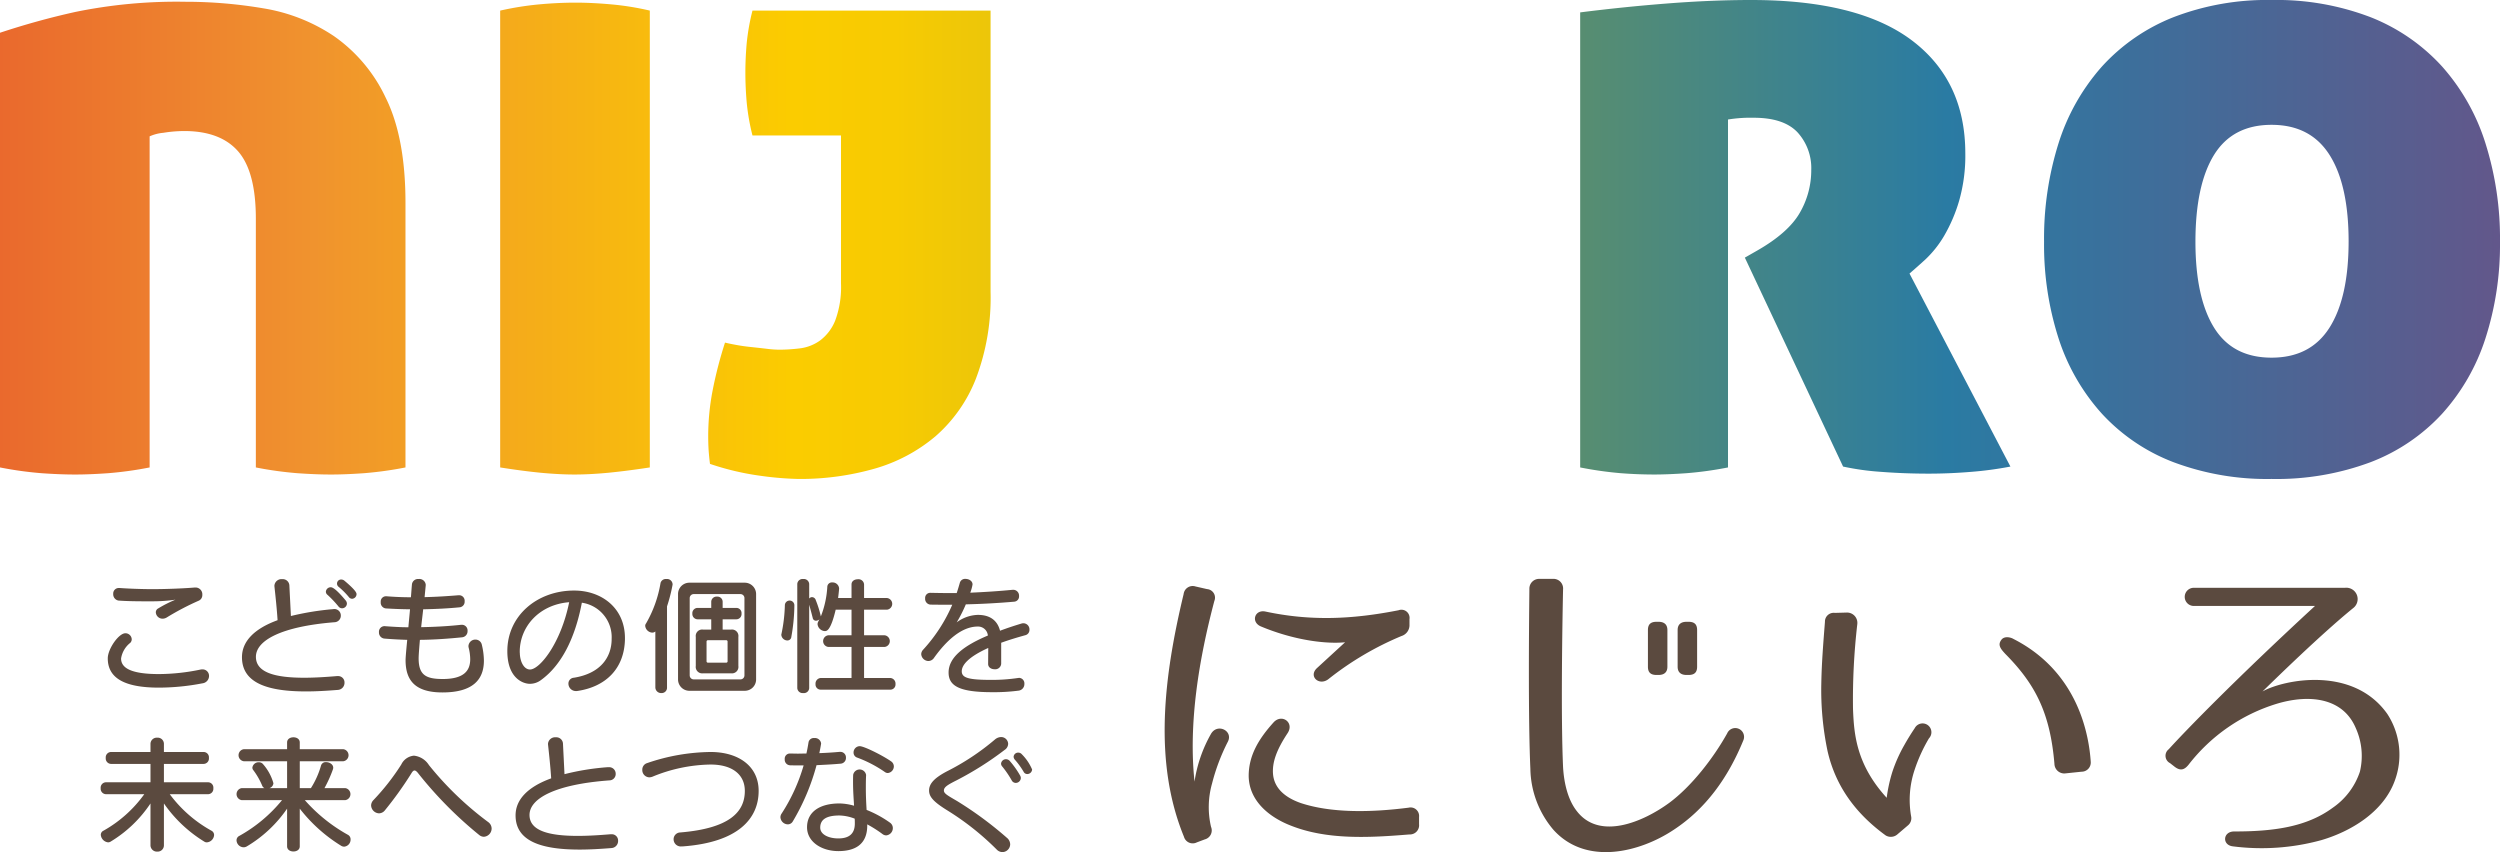 <?xml version="1.0" encoding="UTF-8"?> <svg xmlns="http://www.w3.org/2000/svg" xmlns:xlink="http://www.w3.org/1999/xlink" viewBox="0 0 473.468 161.379"><defs><style>.cls-4{fill:url(#新規グラデーションスウォッチ-2)}</style><linearGradient id="新規グラデーションスウォッチ" x1="493.882" y1="45.102" x2="-88.6" y2="45.102" gradientUnits="userSpaceOnUse"><stop offset="0" stop-color="#6d5086"></stop><stop offset=".215" stop-color="#2a7ba3"></stop><stop offset=".331" stop-color="#568d72"></stop><stop offset=".403" stop-color="#6d9658"></stop><stop offset=".407" stop-color="#729855"></stop><stop offset=".436" stop-color="#9ca83b"></stop><stop offset=".465" stop-color="#beb526"></stop><stop offset=".495" stop-color="#d9bf15"></stop><stop offset=".526" stop-color="#ecc609"></stop><stop offset=".557" stop-color="#f7cb02"></stop><stop offset=".591" stop-color="#fbcc00"></stop><stop offset=".746" stop-color="#f0932e"></stop><stop offset=".858" stop-color="#e9652d"></stop><stop offset="1" stop-color="#e4352b"></stop></linearGradient><linearGradient id="新規グラデーションスウォッチ-2" x1="493.882" y1="45.185" x2="-88.6" y2="45.185" xlink:href="#新規グラデーションスウォッチ"></linearGradient><linearGradient id="新規グラデーションスウォッチ-3" x1="493.882" y1="46.359" x2="-88.6" y2="46.359" xlink:href="#新規グラデーションスウォッチ"></linearGradient><linearGradient id="新規グラデーションスウォッチ-6" x1="493.882" y1="44.934" x2="-88.6" y2="44.934" xlink:href="#新規グラデーションスウォッチ"></linearGradient><linearGradient id="新規グラデーションスウォッチ-7" x1="493.882" y1="45.354" x2="-88.6" y2="45.354" xlink:href="#新規グラデーションスウォッチ"></linearGradient></defs><g style="isolation:isolate"><g id="レイヤー_1" data-name="レイヤー 1"><g style="mix-blend-mode:multiply"><path d="M35.206.336a87.77 87.77 0 0 1 14.758 1.257 33.651 33.651 0 0 1 13.332 5.282 29.505 29.505 0 0 1 9.721 11.57q3.771 7.544 3.776 19.949v50.132a68.42 68.42 0 0 1-7.881 1.094q-3.522.248-6.206.248-2.854 0-6.37-.248a68.255 68.255 0 0 1-7.882-1.094V41.414q0-8.886-3.35-12.742-3.36-3.855-10.23-3.855a25.113 25.113 0 0 0-3.94.333 8.143 8.143 0 0 0-2.596.672v62.704a68.736 68.736 0 0 1-7.88 1.094c-2.354.165-4.427.248-6.206.248q-2.855 0-6.37-.248A68.411 68.411 0 0 1 0 88.526V6.203a144.4 144.4 0 0 1 14.252-3.938A95.536 95.536 0 0 1 35.206.336z" fill="url(#新規グラデーションスウォッチ)"></path><path class="cls-4" d="M123.065 88.526q-4.36.667-7.881 1.011c-2.353.22-4.473.331-6.376.331q-2.847 0-6.366-.33-3.522-.346-7.715-1.012V2.009a57.96 57.96 0 0 1 7.29-1.171Q105.626.504 108.98.5q3.187 0 6.872.337a52.512 52.512 0 0 1 7.214 1.171z"></path><path d="M142.509 25.652a41.144 41.144 0 0 1-1.096-6.289 66.448 66.448 0 0 1-.249-5.615q0-2.676.249-5.531a41.594 41.594 0 0 1 1.096-6.208h45.093v53.32a43.154 43.154 0 0 1-2.762 16.347 27.911 27.911 0 0 1-7.71 10.983 31.083 31.083 0 0 1-11.568 6.12 51.302 51.302 0 0 1-14.334 1.93 60.345 60.345 0 0 1-7.126-.59 50.87 50.87 0 0 1-9.64-2.265 44.85 44.85 0 0 1-.258-2.594 42.666 42.666 0 0 1-.078-2.6 45.722 45.722 0 0 1 .838-8.722 77.877 77.877 0 0 1 2.343-9.052 39.92 39.92 0 0 0 2.016.419c.89.168 1.867.313 2.932.419q1.59.17 3.015.339a20.533 20.533 0 0 0 2.265.165 32.99 32.99 0 0 0 3.94-.251 8.256 8.256 0 0 0 3.859-1.51 8.833 8.833 0 0 0 2.849-3.772 18.154 18.154 0 0 0 1.09-7.041V25.652z" fill="url(#新規グラデーションスウォッチ-3)"></path><path class="cls-4" d="M233.383 88.526c-2.912.445-5.533.781-7.886 1.011q-3.522.33-6.366.331-2.862 0-6.371-.33a130.31 130.31 0 0 1-7.71-1.012V2.009a57.903 57.903 0 0 1 7.286-1.171q3.607-.334 6.96-.337c2.125 0 4.411.114 6.873.337a52.512 52.512 0 0 1 7.214 1.171zm47.11 0c-2.912.445-5.533.781-7.886 1.011-2.343.22-4.468.331-6.361.331q-2.863 0-6.381-.33-3.522-.346-7.706-1.012V2.009a57.676 57.676 0 0 1 7.292-1.171q3.6-.334 6.96-.337 3.18 0 6.868.337a52.522 52.522 0 0 1 7.214 1.171z"></path><path d="M299.264 2.347A345.68 345.68 0 0 1 315.61.67q8.471-.667 16.016-.67 20.284 0 30.432 7.63 10.13 7.632 10.146 21.375a31.061 31.061 0 0 1-1.179 9.053 29.789 29.789 0 0 1-2.844 6.627 20.204 20.204 0 0 1-3.526 4.441 145.308 145.308 0 0 1-3.02 2.682l19.112 36.553a66.627 66.627 0 0 1-7.457 1.003q-4.111.337-7.963.339c-3.134 0-6.144-.114-9.06-.339a49.538 49.538 0 0 1-7.209-1.003l-18.606-39.57 2.347-1.343q5.865-3.354 8.047-7.126a16.035 16.035 0 0 0 2.182-8.134 10.026 10.026 0 0 0-2.596-7.12q-2.606-2.77-8.305-2.767a26.493 26.493 0 0 0-4.866.333v65.892a68.491 68.491 0 0 1-7.876 1.094q-3.52.248-6.205.248a84.63 84.63 0 0 1-6.2-.248 69.533 69.533 0 0 1-7.716-1.094z" fill="url(#新規グラデーションスウォッチ-6)"></path><path d="M387.119 45.77a60.038 60.038 0 0 1 2.76-18.691 39.899 39.899 0 0 1 8.223-14.505A36.29 36.29 0 0 1 411.6 3.268 49.287 49.287 0 0 1 430.205 0a49.81 49.81 0 0 1 18.782 3.268 36.296 36.296 0 0 1 13.497 9.306 39.742 39.742 0 0 1 8.212 14.505 60.034 60.034 0 0 1 2.772 18.691 57.92 57.92 0 0 1-2.772 18.363 39.1 39.1 0 0 1-8.212 14.25 35.813 35.813 0 0 1-13.497 9.137 50.897 50.897 0 0 1-18.782 3.189A50.36 50.36 0 0 1 411.6 87.52a35.808 35.808 0 0 1-13.497-9.137 39.257 39.257 0 0 1-8.222-14.25 57.924 57.924 0 0 1-2.761-18.363zm57.679 0q0-10.724-3.61-16.426c-2.41-3.8-6.06-5.704-10.983-5.704s-8.543 1.903-10.9 5.704q-3.507 5.698-3.517 16.426 0 10.565 3.516 16.264c2.358 3.804 5.978 5.701 10.901 5.701s8.574-1.897 10.984-5.701q3.599-5.698 3.609-16.264z" fill="url(#新規グラデーションスウォッチ-7)"></path></g><path d="M30.084 130.228c-6.745 0-9.673-1.944-9.673-5.545 0-1.776 2.064-4.753 3.336-4.753a1.192 1.192 0 0 1 1.2 1.129.942.942 0 0 1-.288.695 4.7 4.7 0 0 0-1.728 2.953c0 1.68 1.632 2.953 7.153 2.953a39.283 39.283 0 0 0 7.945-.865 1.556 1.556 0 0 1 .335-.024 1.224 1.224 0 0 1 1.225 1.272 1.41 1.41 0 0 1-1.248 1.369 43.986 43.986 0 0 1-8.257.816zm6.984-18.962a1.288 1.288 0 0 1 1.249 1.392 1.142 1.142 0 0 1-.624 1.08 50.127 50.127 0 0 0-6.097 3.192 1.509 1.509 0 0 1-.792.24 1.274 1.274 0 0 1-1.296-1.2.839.839 0 0 1 .456-.744 24.27 24.27 0 0 1 3.264-1.656 29.976 29.976 0 0 1-4.344.312h-1.248c-1.608 0-3.72-.024-5.209-.144a1.208 1.208 0 0 1-.984-1.272 1.042 1.042 0 0 1 1.104-1.104h.12c1.632.12 4.224.216 6.145.216 2.736 0 6.168-.144 8.088-.312zm26.928 16.777a1.194 1.194 0 0 1 1.248 1.248 1.337 1.337 0 0 1-1.248 1.369c-2.112.168-4.152.288-6.024.288-7.177 0-12.145-1.536-12.145-6.48 0-3.002 2.328-5.401 6.744-7.01-.144-2.208-.36-4.224-.6-6.432v-.144a1.35 1.35 0 0 1 1.464-1.2 1.265 1.265 0 0 1 1.368 1.176c.097 1.968.192 3.816.289 5.808a52.426 52.426 0 0 1 7.92-1.295c.072 0 .144-.025.24-.025a1.216 1.216 0 0 1 1.296 1.225 1.237 1.237 0 0 1-1.176 1.271c-9.985.792-14.905 3.408-14.905 6.553 0 2.929 3.504 3.96 9.145 3.96 1.848 0 3.936-.12 6.192-.312zm.792-12.84a.875.875 0 0 1-.696-.36 20.473 20.473 0 0 0-2.064-2.185.75.75 0 0 1-.312-.6.916.916 0 0 1 .912-.84c.24 0 .84.096 2.856 2.52a.96.96 0 0 1 .216.576.923.923 0 0 1-.912.889zm1.272-2.137a14.466 14.466 0 0 0-1.92-1.92.774.774 0 0 1 .528-1.393.948.948 0 0 1 .552.217c2.232 1.872 2.305 2.352 2.305 2.567a.89.89 0 0 1-.84.865.787.787 0 0 1-.625-.336zm21.432 5.257a1.079 1.079 0 0 1 1.057 1.175 1.15 1.15 0 0 1-1.033 1.2c-2.592.264-5.304.457-7.992.481-.048.648-.24 2.712-.24 3.48 0 3.144 1.32 3.936 4.56 3.936 3.913 0 5.208-1.488 5.208-3.744a8.934 8.934 0 0 0-.288-2.16 1.654 1.654 0 0 1-.047-.313 1.305 1.305 0 0 1 1.344-1.248 1.227 1.227 0 0 1 1.2 1.01 13.313 13.313 0 0 1 .384 2.975c0 3.505-1.992 6.024-7.849 6.024-5.256 0-6.985-2.351-6.985-6.12 0-.192 0-.624.312-3.84a85.495 85.495 0 0 1-4.344-.24 1.149 1.149 0 0 1-1.008-1.2 1.059 1.059 0 0 1 .96-1.153h.144a72.35 72.35 0 0 0 3.312.193c.384 0 .768.023 1.153.023.095-1.128.215-2.256.312-3.408a90.365 90.365 0 0 1-4.609-.168 1.098 1.098 0 0 1-.936-1.2.998.998 0 0 1 .96-1.104h.096c1.464.12 3.048.192 4.657.192.071-.792.12-1.584.191-2.4a1.16 1.16 0 0 1 1.272-1.056 1.207 1.207 0 0 1 1.345 1.055v.145l-.216 2.232c2.208-.048 4.44-.192 6.456-.36h.12a1.04 1.04 0 0 1 1.008 1.128 1.062 1.062 0 0 1-.888 1.152c-2.136.216-4.536.336-6.96.384-.12 1.128-.264 2.257-.385 3.385 2.641-.048 5.257-.193 7.61-.456zm30.865 2.784c-.12 5.472-3.577 8.929-8.953 9.745a1.198 1.198 0 0 1-.288.023 1.409 1.409 0 0 1-1.464-1.391 1.098 1.098 0 0 1 1.032-1.13c5.064-.815 7.056-3.863 7.152-7.104v-.239a6.586 6.586 0 0 0-5.64-6.865c-1.296 6.816-3.913 11.88-7.729 14.641a3.512 3.512 0 0 1-2.112.72c-1.32 0-4.272-1.08-4.272-6.192 0-6.72 5.664-11.473 12.649-11.473 5.208 0 9.625 3.312 9.625 9zm-19.922 2.351c0 .145.024.313.024.48.12 1.633.888 2.857 1.92 2.857 1.824 0 5.833-4.92 7.417-12.745-5.593.432-9.361 4.56-9.361 9.408zm25.68-3.864a.904.904 0 0 1-.576.217 1.419 1.419 0 0 1-1.344-1.273.735.735 0 0 1 .168-.48 22.825 22.825 0 0 0 2.736-7.656 1.035 1.035 0 0 1 1.104-.744 1.052 1.052 0 0 1 1.177.984.656.656 0 0 1-.025.216 30.293 30.293 0 0 1-1.031 3.984v15.337a1.012 1.012 0 0 1-1.057 1.08 1.09 1.09 0 0 1-1.152-1.08zm6.457 11.234a2.151 2.151 0 0 1-2.16-2.16v-16.154a2.151 2.151 0 0 1 2.16-2.16h10.489a2.161 2.161 0 0 1 2.136 2.16v16.153a2.146 2.146 0 0 1-2.136 2.16zm10.417-17.546a.758.758 0 0 0-.769-.768h-8.832a.758.758 0 0 0-.768.768v14.617a.758.758 0 0 0 .768.768h8.832a.758.758 0 0 0 .769-.768zm-7.825 14.233a1.224 1.224 0 0 1-1.392-1.392v-5.497a1.224 1.224 0 0 1 1.392-1.391h1.536v-1.945h-2.592a1.009 1.009 0 0 1-.984-1.08.996.996 0 0 1 .984-1.08h2.592v-1.152a.995.995 0 0 1 1.08-.984.982.982 0 0 1 1.08.984v1.152h2.592a.982.982 0 0 1 .985 1.08.994.994 0 0 1-.985 1.08h-2.592v1.945h1.585a1.224 1.224 0 0 1 1.392 1.391v5.497a1.224 1.224 0 0 1-1.392 1.392zm4.632-5.977a.255.255 0 0 0-.287-.288h-3.41a.255.255 0 0 0-.287.288v3.673a.255.255 0 0 0 .288.288h3.409a.255.255 0 0 0 .287-.288zm11.327-.24a1.17 1.17 0 0 1-1.152-1.055.47.47 0 0 1 .024-.168 29.6 29.6 0 0 0 .648-5.449.9.9 0 0 1 1.8.024 35.275 35.275 0 0 1-.576 5.976.74.74 0 0 1-.744.672zm6.312 9.314a.975.975 0 0 1-.984-1.057 1.06 1.06 0 0 1 .984-1.151h5.833v-5.881h-4.392a1.111 1.111 0 0 1 0-2.208h4.392v-4.849h-3c-.96 4.032-1.704 4.057-2.065 4.057a1.466 1.466 0 0 1-1.368-1.32 1.01 1.01 0 0 1 .144-.504c.072-.145.144-.265.217-.409a1.021 1.021 0 0 1-.649.264.614.614 0 0 1-.624-.504 86.422 86.422 0 0 0-.672-2.52v15.794a1.003 1.003 0 0 1-1.128.935 1.016 1.016 0 0 1-1.128-.935v-19.73a1.004 1.004 0 0 1 1.128-.936 1.017 1.017 0 0 1 1.128.936v2.76a.707.707 0 0 1 .528-.264.763.763 0 0 1 .72.576 19.919 19.919 0 0 1 .96 3.073 18.06 18.06 0 0 0 1.224-5.641.86.86 0 0 1 .936-.792 1.228 1.228 0 0 1 1.297 1.128v.072c-.048.6-.12 1.2-.192 1.752h2.544v-2.568c0-.672.6-.985 1.2-.985a1.052 1.052 0 0 1 1.176.985v2.568h4.344a1.111 1.111 0 0 1 0 2.208h-4.344v4.849h3.888a1.111 1.111 0 0 1 0 2.208h-3.888v5.88h4.969a1.06 1.06 0 0 1 .983 1.152.975.975 0 0 1-.983 1.057zm31.705-4.897l.024-3c-3.673 1.655-5.017 3.192-5.017 4.416 0 1.296 1.416 1.632 5.76 1.632a33.73 33.73 0 0 0 4.897-.36c.072 0 .12-.024.192-.024a1.042 1.042 0 0 1 1.008 1.128 1.249 1.249 0 0 1-1.128 1.296 36.2 36.2 0 0 1-4.992.288c-6.169 0-8.233-1.176-8.233-3.72 0-2.856 2.832-5.064 7.44-7.008a1.867 1.867 0 0 0-1.92-1.704c-3 0-5.88 2.568-8.28 5.928a1.295 1.295 0 0 1-1.056.6 1.391 1.391 0 0 1-1.368-1.32 1.275 1.275 0 0 1 .335-.792 30.193 30.193 0 0 0 5.545-8.545c-1.416 0-2.784 0-4.128-.024a1.084 1.084 0 0 1-1.008-1.177.965.965 0 0 1 .936-1.055h.072c1.2.024 2.4.048 3.624.048h1.344c.216-.648.408-1.296.6-1.968a1.021 1.021 0 0 1 1.056-.72c.648 0 1.344.384 1.344 1.056a7.98 7.98 0 0 1-.431 1.56c2.688-.12 5.4-.288 8.04-.552h.12a1.111 1.111 0 0 1 1.08 1.176.998.998 0 0 1-.936 1.08 145.7 145.7 0 0 1-9.145.504 26.843 26.843 0 0 1-1.728 3.409 7.025 7.025 0 0 1 4.009-1.416c2.112 0 3.648.887 4.2 3a64.866 64.866 0 0 1 4.008-1.344 1.337 1.337 0 0 1 .432-.072 1.162 1.162 0 0 1 1.129 1.223 1.023 1.023 0 0 1-.745 1.032q-2.628.721-4.608 1.44v3.985a1.126 1.126 0 0 1-1.248 1.032c-.624 0-1.224-.336-1.224-1.008zM32.148 150.41a24.687 24.687 0 0 0 7.897 6.914.92.92 0 0 1 .504.815 1.494 1.494 0 0 1-1.369 1.393.817.817 0 0 1-.456-.12 25.556 25.556 0 0 1-7.68-7.25v7.921a1.183 1.183 0 0 1-1.248 1.2 1.21 1.21 0 0 1-1.296-1.2v-7.92a23.843 23.843 0 0 1-7.585 7.249.975.975 0 0 1-.432.12 1.561 1.561 0 0 1-1.392-1.416.862.862 0 0 1 .504-.792 23.884 23.884 0 0 0 7.729-6.913H20.05a1.037 1.037 0 0 1-.984-1.128 1.024 1.024 0 0 1 .984-1.128h8.45v-3.48h-7.49a1.037 1.037 0 0 1-.984-1.129 1.024 1.024 0 0 1 .984-1.128h7.49v-1.512a1.188 1.188 0 0 1 1.272-1.2 1.175 1.175 0 0 1 1.272 1.2v1.512h7.536a1.01 1.01 0 0 1 .985 1.128 1.022 1.022 0 0 1-.985 1.128h-7.536v3.48h8.377a1.01 1.01 0 0 1 .984 1.129 1.022 1.022 0 0 1-.984 1.128zm25.584 1.128a30.727 30.727 0 0 0 8.184 6.578.96.96 0 0 1 .48.863 1.34 1.34 0 0 1-1.2 1.368 1.108 1.108 0 0 1-.623-.191 29.477 29.477 0 0 1-7.801-7.01v7.13c0 .672-.6.983-1.2.983s-1.2-.311-1.2-.983v-7.13a24.29 24.29 0 0 1-7.633 7.153 1.22 1.22 0 0 1-.624.168 1.382 1.382 0 0 1-1.32-1.32.937.937 0 0 1 .528-.84 27.893 27.893 0 0 0 8.088-6.768H45.78a1.153 1.153 0 0 1 0-2.28h4.296a.894.894 0 0 1-.408-.432 13.531 13.531 0 0 0-1.68-2.953.742.742 0 0 1-.192-.503 1.187 1.187 0 0 1 1.224-1.01 1.022 1.022 0 0 1 .84.409 9.267 9.267 0 0 1 1.92 3.553 1.048 1.048 0 0 1-.744.935h3.336v-5.088h-8.208a1.152 1.152 0 0 1 0-2.28h8.208v-1.272c0-.672.6-.985 1.2-.985s1.2.313 1.2.985v1.272h8.258a1.153 1.153 0 0 1 0 2.28h-8.257v5.088h2.112a16.26 16.26 0 0 0 1.92-4.296.92.92 0 0 1 .96-.624c.624 0 1.344.408 1.344 1.056a1.201 1.201 0 0 1-.048.288 23.916 23.916 0 0 1-1.608 3.576h3.936a1.153 1.153 0 0 1 0 2.28zm33.025 6.602a75.172 75.172 0 0 1-11.521-11.642q-.433-.575-.72-.576c-.216 0-.384.168-.6.529a68.795 68.795 0 0 1-5.017 7.007 1.451 1.451 0 0 1-1.128.577 1.566 1.566 0 0 1-1.488-1.512 1.501 1.501 0 0 1 .432-.985 43.503 43.503 0 0 0 5.28-6.744 2.942 2.942 0 0 1 2.4-1.68 3.826 3.826 0 0 1 2.833 1.776 60.826 60.826 0 0 0 11.233 10.8 1.538 1.538 0 0 1 .648 1.225 1.576 1.576 0 0 1-1.488 1.56 1.457 1.457 0 0 1-.864-.336zm25.055-.145a1.194 1.194 0 0 1 1.248 1.248 1.337 1.337 0 0 1-1.248 1.369c-2.112.168-4.152.288-6.024.288-7.177 0-12.145-1.536-12.145-6.48 0-3.002 2.328-5.401 6.744-7.01-.144-2.208-.36-4.224-.6-6.432v-.145a1.35 1.35 0 0 1 1.464-1.2 1.266 1.266 0 0 1 1.368 1.177c.097 1.968.193 3.816.288 5.808a47.127 47.127 0 0 1 8.161-1.32h.193a1.235 1.235 0 0 1 1.343 1.248 1.203 1.203 0 0 1-1.176 1.248c-10.225.744-15.145 3.408-15.145 6.553 0 2.928 3.504 3.96 9.145 3.96 1.848 0 3.936-.12 6.192-.311zm13.272 2.305a1.36 1.36 0 0 1-1.512-1.345 1.282 1.282 0 0 1 1.224-1.295c9.337-.769 12.265-3.865 12.265-7.873 0-3.097-2.377-4.993-6.481-4.993a29.82 29.82 0 0 0-11.017 2.304 1.898 1.898 0 0 1-.6.12 1.373 1.373 0 0 1-1.32-1.44 1.282 1.282 0 0 1 .888-1.248 38.128 38.128 0 0 1 12.049-2.112c5.232 0 9.097 2.64 9.097 7.369 0 5.256-3.889 9.745-14.377 10.512zm30.048-17.906a1.05 1.05 0 0 1 1.08 1.104 1.077 1.077 0 0 1-.96 1.128c-1.608.144-3.12.216-4.609.288a41.857 41.857 0 0 1-4.488 10.633 1.088 1.088 0 0 1-.96.576 1.434 1.434 0 0 1-1.392-1.344 1.23 1.23 0 0 1 .24-.72 34.17 34.17 0 0 0 4.152-9.097c-.864 0-1.728 0-2.568-.024a1.061 1.061 0 0 1-1.008-1.152.978.978 0 0 1 .96-1.08c.528 0 1.032.024 1.56.024s1.056-.025 1.584-.025c.168-.695.288-1.416.408-2.16a1.003 1.003 0 0 1 1.08-.767 1.172 1.172 0 0 1 1.297 1.032c0 .048-.024.12-.024.168a41.47 41.47 0 0 1-.312 1.656 67.57 67.57 0 0 0 3.816-.24zm5.112 13.945c0 3.769-2.544 4.849-5.472 4.849-3.169 0-5.929-1.753-5.929-4.513 0-2.929 2.424-4.513 6.145-4.513a10.648 10.648 0 0 1 2.76.433c-.072-1.32-.192-2.688-.192-4.513 0-.431 0-.864.024-1.343a1.244 1.244 0 0 1 2.448.023v.072c-.048.888-.048 1.704-.048 2.449 0 1.584.072 2.88.144 4.104a20.896 20.896 0 0 1 4.44 2.424 1.253 1.253 0 0 1 .528 1.008 1.388 1.388 0 0 1-1.248 1.392 1.165 1.165 0 0 1-.696-.24 23.5 23.5 0 0 0-2.904-1.848zm-5.256-1.896c-2.424 0-3.648.72-3.648 2.304 0 1.296 1.584 2.04 3.432 2.04 1.776 0 3.12-.671 3.12-2.808 0-.312 0-.624-.024-.936a8.46 8.46 0 0 0-2.88-.6zm8.592-8.233a23.33 23.33 0 0 0-5.256-2.736.982.982 0 0 1-.672-.937 1.198 1.198 0 0 1 1.152-1.223c.864 0 4.416 1.8 5.929 2.856a1.178 1.178 0 0 1 .551.984 1.274 1.274 0 0 1-1.151 1.248.96.96 0 0 1-.553-.192zm8.375 3.504c0-1.368 1.128-2.448 3.408-3.648a45.827 45.827 0 0 0 9.049-6 1.875 1.875 0 0 1 1.176-.48 1.333 1.333 0 0 1 1.344 1.296 1.41 1.41 0 0 1-.648 1.128 60.768 60.768 0 0 1-9.097 5.76c-1.656.84-2.424 1.272-2.424 1.944 0 .576.696.937 2.496 1.992a69.499 69.499 0 0 1 9.433 6.961 1.65 1.65 0 0 1 .624 1.224 1.507 1.507 0 0 1-1.464 1.488 1.548 1.548 0 0 1-1.104-.504 51.48 51.48 0 0 0-9.289-7.368c-2.688-1.656-3.504-2.616-3.504-3.793zm16.417-1.44a.873.873 0 0 1-.768-.48 18.573 18.573 0 0 0-1.8-2.64.833.833 0 0 1-.216-.528.923.923 0 0 1 .936-.84.962.962 0 0 1 .72.336 17.238 17.238 0 0 1 1.944 2.736 1.012 1.012 0 0 1 .144.505.97.97 0 0 1-.96.912zm2.184-1.68a.765.765 0 0 1-.696-.432 14.685 14.685 0 0 0-1.632-2.256.951.951 0 0 1-.264-.577.854.854 0 0 1 .888-.792.887.887 0 0 1 .672.313 9.156 9.156 0 0 1 1.944 2.88.919.919 0 0 1-.912.864zm35.424-32.774c-2.877 10.882-4.94 23.077-3.752 34.208a26.044 26.044 0 0 1 3.064-8.943c1.189-2.25 4.315-.687 3.252 1.375a37.856 37.856 0 0 0-3.001 7.943 16.41 16.41 0 0 0-.189 8.192 1.755 1.755 0 0 1-1.188 2.377l-1.5.562a1.718 1.718 0 0 1-2.439-1.063c-5.816-14.195-3.815-30.33-.063-45.962a1.729 1.729 0 0 1 2.251-1.44l2.19.5a1.625 1.625 0 0 1 1.375 2.251zm36.958 44.213c-7.629.626-15.633 1.063-22.513-1.688-4.002-1.564-7.879-4.627-7.941-9.38 0-3.878 1.876-7.005 4.69-10.13 1.564-1.752 4.002 0 2.689 2-2.064 3.127-3.002 5.565-2.752 7.942.313 2.627 2.376 4.314 5.253 5.316 5.69 1.876 13.07 1.813 20.387.874a1.617 1.617 0 0 1 2.001 1.752v1.376a1.742 1.742 0 0 1-1.814 1.938zm-1.5-37.584a58.305 58.305 0 0 0-13.883 8.193c-1.752 1.313-3.815-.563-2.126-2.126l5.315-4.878c-3.753.375-9.818-.438-15.947-3-1.939-.816-1.188-3.254.876-2.816 8.504 1.814 16.322 1.502 25.201-.25a1.543 1.543 0 0 1 2.064 1.688v1a2.16 2.16 0 0 1-1.5 2.19zm30.586-8.817c-.126 5.942-.438 23.889 0 33.643.188 3.254 1 6.38 2.688 8.443 4.316 5.44 12.508 1.938 17.448-1.688 4.127-3.065 8.255-8.316 10.943-13.133a1.667 1.667 0 1 1 3.065 1.313c-2.94 7.192-7.192 13.008-13.195 16.948-6.379 4.252-16.635 6.88-22.825-.062a18.294 18.294 0 0 1-4.315-11.506c-.438-9.568-.25-28.142-.188-34.082a1.842 1.842 0 0 1 1.876-1.876h2.565a1.822 1.822 0 0 1 1.938 2zm18.073 16.197h-.376c-1.126 0-1.625-.5-1.625-1.564v-6.941c0-1.063.5-1.564 1.625-1.564h.376c1.063 0 1.687.5 1.687 1.564v6.941c0 1.063-.624 1.564-1.687 1.564zm5.69 0h-.376c-1.062 0-1.688-.5-1.688-1.564v-6.941c0-1.063.626-1.564 1.688-1.564h.376c1.126 0 1.625.5 1.625 1.564v6.941c0 1.063-.5 1.564-1.625 1.564zm31.963-9.63a123.969 123.969 0 0 0-.814 16.07c.187 4.816.626 10.508 6.379 16.823a28.9 28.9 0 0 1 1.063-4.878 27.633 27.633 0 0 1 2.251-5.065 45.256 45.256 0 0 1 2.002-3.251 1.673 1.673 0 1 1 2.688 1.938 30.135 30.135 0 0 0-2.688 5.878 17.932 17.932 0 0 0-.69 8.88 1.741 1.741 0 0 1-.562 1.689l-2.126 1.812a1.9 1.9 0 0 1-2.126.126c-5.503-4.002-9.442-9.13-11.006-15.947a56.52 56.52 0 0 1-1.188-12.881c.062-3.752.375-7.63.688-11.633a1.658 1.658 0 0 1 1.876-1.687l2.251-.062a1.956 1.956 0 0 1 2.001 2.188zm37.333 26.452c-.813-9.568-3.565-15.008-9.255-20.762-1.001-1.063-1.502-1.75-.814-2.689.563-.813 1.814-.5 2.314-.188 12.508 6.378 14.32 18.635 14.633 23.264a1.74 1.74 0 0 1-1.751 1.876l-3.001.313a1.864 1.864 0 0 1-2.126-1.814zm56.537-29.453c-6.065 4.939-14.82 13.506-17.134 15.758 4.002-2.252 17.135-4.941 23.639 4.253a14.146 14.146 0 0 1 1.375 12.755c-2.188 5.878-8.317 9.506-13.82 11.132a42.7 42.7 0 0 1-16.822 1.19c-2.063-.251-1.876-2.816.25-2.816 7.379 0 13.696-.813 18.698-4.503a13.44 13.44 0 0 0 5.128-6.815 12.826 12.826 0 0 0-.75-8.192c-2.44-5.879-8.88-6.503-14.946-4.691a33.52 33.52 0 0 0-16.76 11.57c-.813.999-1.563 1.187-2.626.374l-.876-.686a1.56 1.56 0 0 1-.25-2.627c3.064-3.378 12.445-13.07 27.703-27.14h-22.95a1.72 1.72 0 1 1 0-3.44h28.641a2.15 2.15 0 0 1 1.5 3.878z" fill="#5b4a3f"></path></g></g></svg> 